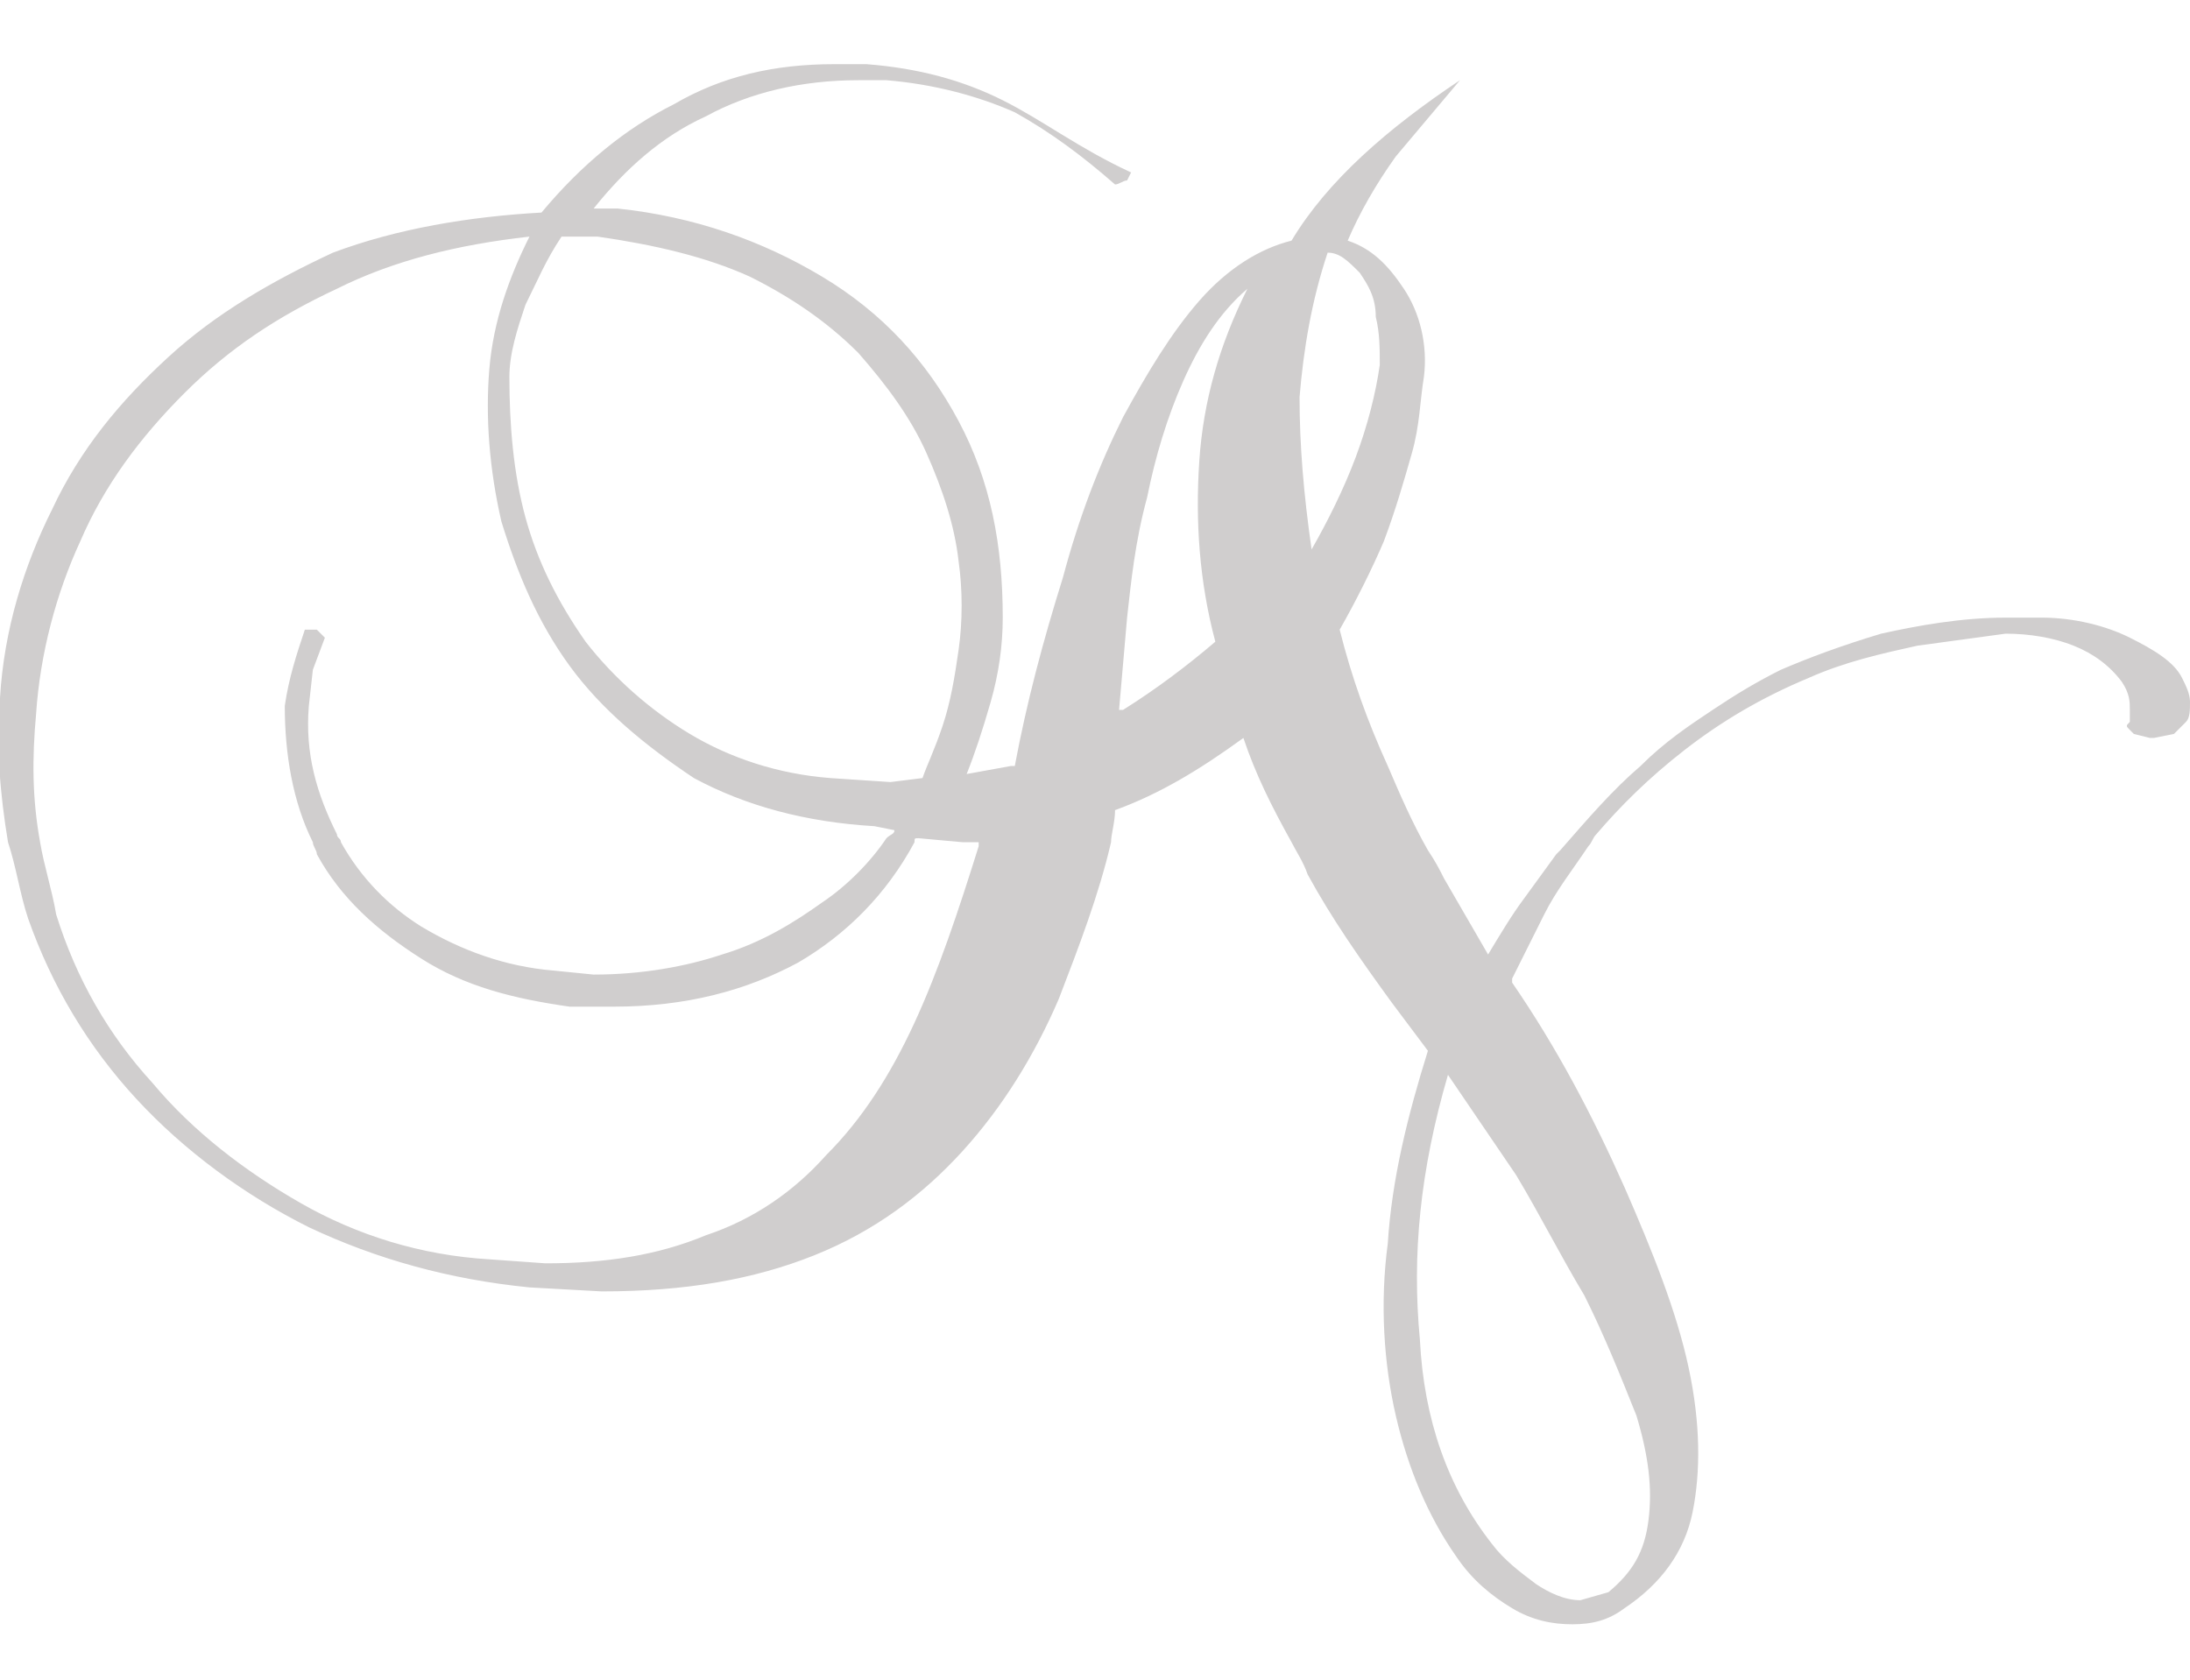 <?xml version="1.0" encoding="utf-8"?>
<!-- Generator: Adobe Illustrator 26.0.2, SVG Export Plug-In . SVG Version: 6.00 Build 0)  -->
<svg version="1.1" id="Layer_1" xmlns="http://www.w3.org/2000/svg" xmlns:xlink="http://www.w3.org/1999/xlink" x="0px" y="0px"
	 viewBox="0 0 54.6 41.9" style="enable-background:new 0 0 54.6 41.9;" xml:space="preserve">
<style type="text/css">
	.st0{fill-rule:evenodd;clip-rule:evenodd;fill:#D0CECE;}
</style>
<path class="st0" d="M0.7,22.9c0.6,1.7,1.5,3.2,2.7,4.5c1.2,1.3,2.7,2.4,4.3,3.2c1.7,0.8,3.5,1.3,5.5,1.5l1.8,0.1
	c2.1,0,3.8-0.3,5.3-0.9c1.5-0.6,2.7-1.5,3.7-2.6c1-1.1,1.8-2.4,2.4-3.8c0.5-1.3,1-2.6,1.3-3.9c0-0.2,0.1-0.5,0.1-0.8
	c1.1-0.4,2.1-1,3.2-1.8c0.3,0.9,0.7,1.7,1.2,2.6c0.1,0.2,0.3,0.5,0.4,0.8c0.6,1.1,1.3,2.1,2.1,3.2l0.9,1.2c-0.5,1.6-0.9,3.2-1,4.8
	c-0.2,1.5-0.1,3,0.2,4.3c0.3,1.3,0.8,2.5,1.5,3.5c0.4,0.6,0.9,1,1.4,1.3c0.5,0.3,1,0.4,1.5,0.4c0.5,0,0.9-0.1,1.3-0.4
	c0.9-0.6,1.5-1.4,1.7-2.4c0.2-1,0.2-2.2-0.1-3.6c-0.3-1.4-0.9-2.9-1.6-4.5c-0.8-1.8-1.7-3.5-2.8-5.1l0-0.1l0.8-1.6
	c0.3-0.6,0.7-1.1,1.1-1.7c0.1-0.1,0.1-0.2,0.2-0.3c0.6-0.7,1.3-1.4,2.2-2.1c0.9-0.7,1.9-1.3,3.1-1.8c0.9-0.4,1.8-0.6,2.7-0.8
	l2.2-0.3H50c0.6,0,1.2,0.1,1.7,0.3c0.5,0.2,0.9,0.5,1.2,0.9c0.2,0.3,0.2,0.5,0.2,0.7L53.1,18c-0.1,0.1-0.1,0.1,0,0.2l0.1,0.1
	l0.4,0.1h0.1l0.5-0.1l0.3-0.3c0.1-0.1,0.1-0.3,0.1-0.5c0-0.2-0.1-0.4-0.2-0.6c-0.2-0.4-0.7-0.7-1.3-1c-0.6-0.3-1.4-0.5-2.2-0.5
	l-0.9,0c-1.1,0-2.2,0.2-3.1,0.4c-1,0.3-1.8,0.6-2.5,0.9c-0.6,0.3-1.1,0.6-1.7,1c-0.6,0.4-1.2,0.8-1.8,1.4c-0.7,0.6-1.3,1.3-2,2.1
	c0,0-0.1,0.1-0.1,0.1l-0.8,1.1c-0.3,0.4-0.6,0.9-0.9,1.4l-1.1-1.9c-0.1-0.2-0.2-0.4-0.4-0.7c-0.4-0.7-0.7-1.4-1-2.1
	c-0.5-1.1-0.9-2.2-1.2-3.4c0.4-0.7,0.8-1.5,1.1-2.2c0.3-0.8,0.5-1.5,0.7-2.2c0.2-0.7,0.2-1.3,0.3-1.9c0.1-0.8-0.1-1.6-0.5-2.2
	c-0.4-0.6-0.8-1-1.4-1.2c0.3-0.7,0.7-1.4,1.2-2.1l1.6-1.9c-1.8,1.2-3.3,2.5-4.2,4c-0.8,0.2-1.6,0.7-2.3,1.5
	c-0.7,0.8-1.3,1.8-1.9,2.9c-0.6,1.2-1.1,2.5-1.5,4c-0.5,1.6-0.9,3.1-1.2,4.7l-0.1,0l-1.1,0.2c0.2-0.5,0.4-1.1,0.6-1.8
	c0.2-0.7,0.3-1.4,0.3-2.1c0-1.8-0.3-3.4-1.1-4.9c-0.8-1.5-1.9-2.7-3.4-3.6c-1.5-0.9-3.2-1.5-5.1-1.7l-0.6,0c0.8-1,1.7-1.8,2.8-2.3
	c1.1-0.6,2.4-0.9,3.8-0.9l0.7,0c1.2,0.1,2.3,0.4,3.2,0.8c0.9,0.5,1.7,1.1,2.5,1.8c0.1,0,0.2-0.1,0.3-0.1l0.1-0.2
	C26.9,3.7,26,3,25,2.5c-1-0.5-2.1-0.8-3.4-0.9l-0.8,0c-1.5,0-2.8,0.3-4,1c-1.2,0.6-2.3,1.5-3.3,2.7c-1.8,0.1-3.6,0.4-5.2,1
	C6.8,7,5.4,7.8,4.2,8.9C3,10,2,11.2,1.3,12.7c-0.7,1.4-1.2,3-1.3,4.7c-0.1,1.2,0,2.4,0.2,3.6C0.4,21.6,0.5,22.3,0.7,22.9z
	 M36.1,26.8l1.7,2.5c0.6,1,1.1,2,1.7,3c0.5,1,0.9,2,1.3,3c0.3,1,0.4,1.8,0.3,2.6c-0.1,0.8-0.4,1.3-1,1.8l-0.7,0.2
	c-0.4,0-0.8-0.2-1.1-0.4c-0.4-0.3-0.8-0.6-1.1-1c-1.1-1.4-1.7-3.1-1.8-5.1C35.2,31.3,35.4,29.2,36.1,26.8L36.1,26.8z M32.4,9.9
	c0.1-1.2,0.3-2.4,0.7-3.6c0.3,0,0.5,0.2,0.8,0.5c0.2,0.3,0.4,0.6,0.4,1.1c0.1,0.4,0.1,0.8,0.1,1.2c-0.1,0.7-0.3,1.5-0.6,2.3
	c-0.3,0.8-0.7,1.6-1.1,2.3C32.5,12.3,32.4,11.1,32.4,9.9z M28.1,15.4c0.1-0.9,0.2-1.9,0.5-3c0.2-1,0.5-2,0.9-2.9
	c0.4-0.9,0.9-1.7,1.6-2.3c-0.7,1.4-1.1,2.8-1.2,4.3c-0.1,1.5,0,3,0.4,4.5c-0.7,0.6-1.5,1.2-2.3,1.7l-0.1,0L28.1,15.4z M14,5.9l0.3,0
	l0.6,0c1.4,0.2,2.7,0.5,3.8,1c1,0.5,1.9,1.1,2.7,1.9c0.7,0.8,1.3,1.6,1.7,2.5c0.4,0.9,0.7,1.8,0.8,2.7c0.1,0.7,0.1,1.5,0,2.2
	c-0.1,0.7-0.2,1.3-0.4,1.9c-0.2,0.6-0.4,1-0.5,1.3l-0.8,0.1l-1.5-0.1c-1.3-0.1-2.5-0.5-3.5-1.1c-1-0.6-1.9-1.4-2.6-2.3
	c-0.7-1-1.2-2-1.5-3.1c-0.3-1.1-0.4-2.3-0.4-3.5c0-0.6,0.2-1.2,0.4-1.8C13.4,7,13.6,6.5,14,5.9z M0.9,17.8c0.1-1.5,0.5-3,1.1-4.3
	c0.6-1.4,1.5-2.6,2.6-3.7c1.1-1.1,2.3-1.9,3.8-2.6c1.4-0.7,3-1.1,4.8-1.3c-0.5,1-0.9,2.1-1,3.3c-0.1,1.2,0,2.5,0.3,3.8
	c0.4,1.3,0.9,2.5,1.7,3.6c0.8,1.1,1.9,2,3.1,2.8c1.3,0.7,2.8,1.1,4.5,1.2l0.5,0.1c0,0.1-0.1,0.1-0.2,0.2c-0.4,0.6-1,1.2-1.6,1.6
	c-0.7,0.5-1.5,1-2.5,1.3c-0.9,0.3-2,0.5-3.2,0.5l-1-0.1c-1.2-0.1-2.3-0.5-3.3-1.1C9.7,22.6,9,21.9,8.5,21c0-0.1-0.1-0.1-0.1-0.2
	c-0.5-1-0.8-2-0.7-3.2l0.1-0.9l0.3-0.8c-0.1-0.1-0.2-0.2-0.2-0.2l-0.3,0c-0.2,0.6-0.4,1.2-0.5,1.9C7.1,18.8,7.3,20,7.8,21
	c0,0.1,0.1,0.2,0.1,0.3c0.6,1.1,1.5,1.9,2.6,2.6c1.1,0.7,2.3,1,3.7,1.2l1.1,0c1.8,0,3.3-0.4,4.6-1.1c1.2-0.7,2.2-1.7,2.9-3
	c0-0.1,0-0.1,0.1-0.1l1.1,0.1l0.4,0c0,0,0,0.1,0,0.1c-0.5,1.6-1,3.1-1.6,4.4c-0.6,1.3-1.3,2.4-2.2,3.3c-0.8,0.9-1.8,1.6-3,2
	c-1.2,0.5-2.5,0.7-4,0.7l-1.4-0.1c-1.7-0.1-3.3-0.6-4.7-1.4c-1.4-0.8-2.7-1.8-3.7-3c-1.1-1.2-1.9-2.6-2.4-4.2
	C1.3,22.2,1.1,21.6,1,21C0.8,19.9,0.8,18.9,0.9,17.8z"/>
<g>
</g>
<g>
</g>
<g>
</g>
<g>
</g>
<g>
</g>
<g>
</g>
</svg>
